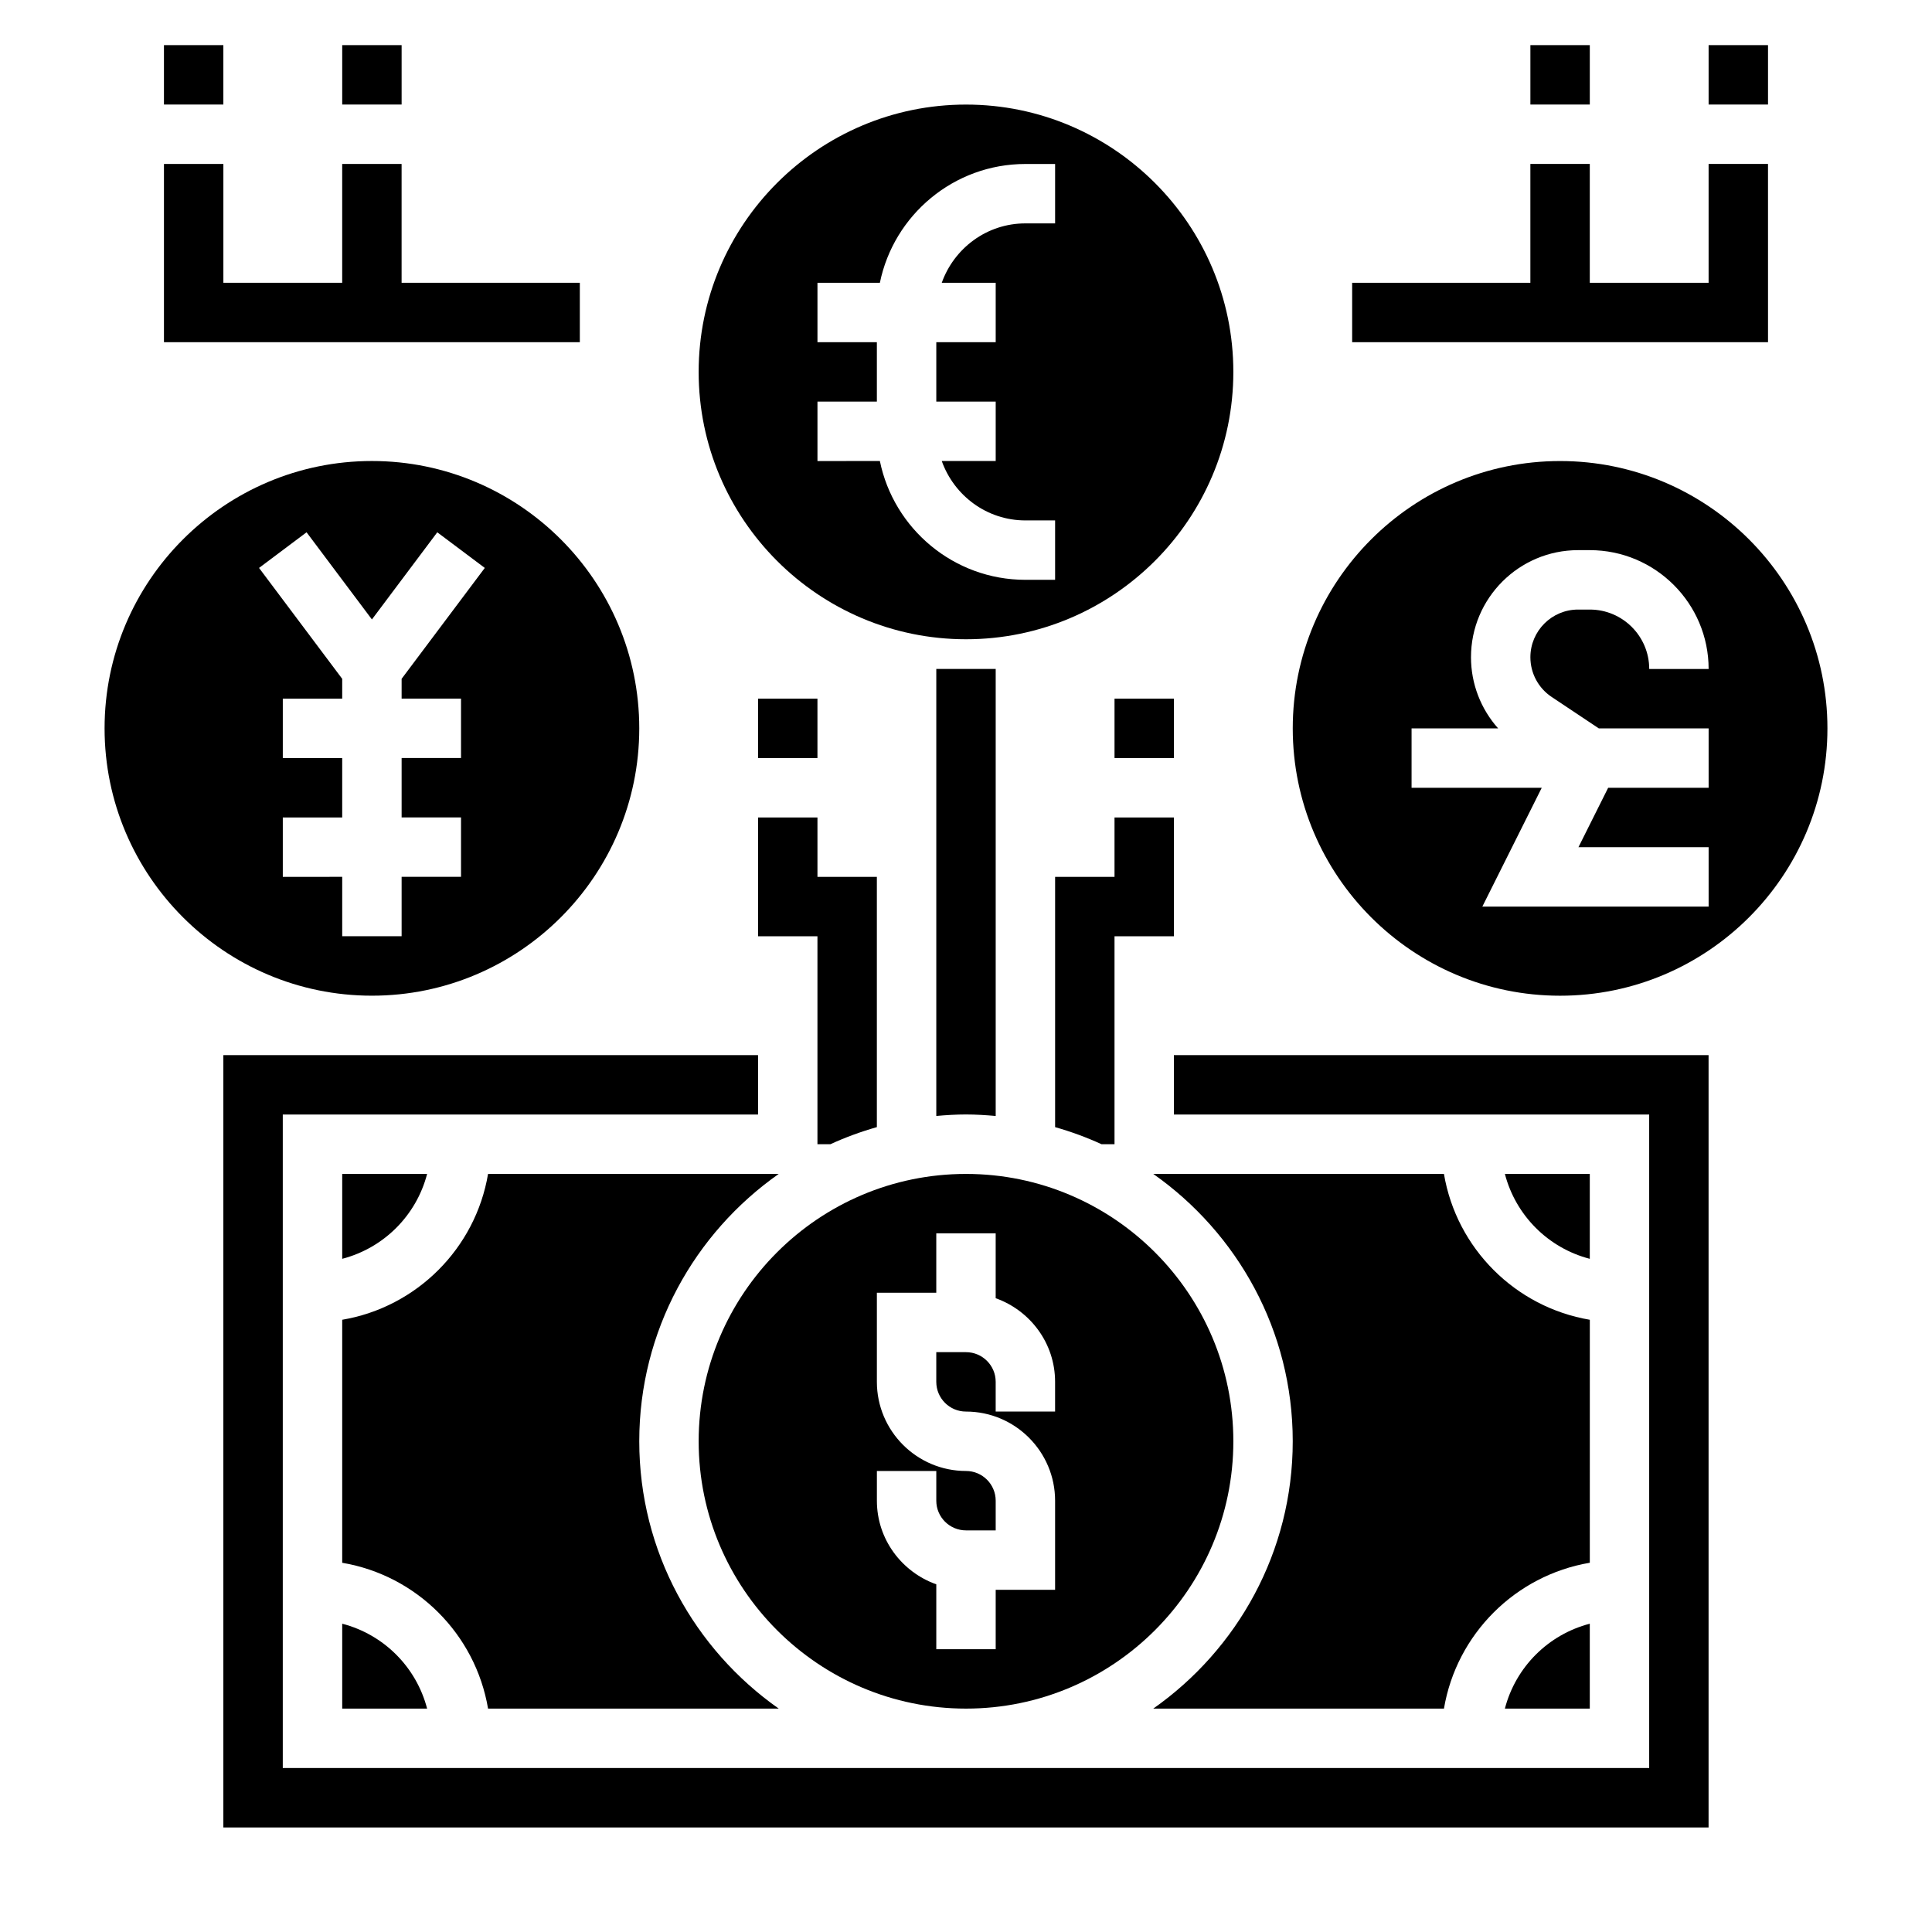 <?xml version="1.0" encoding="UTF-8"?>
<!-- Uploaded to: ICON Repo, www.iconrepo.com, Generator: ICON Repo Mixer Tools -->
<svg fill="#000000" width="800px" height="800px" version="1.1" viewBox="144 144 512 512" xmlns="http://www.w3.org/2000/svg">
 <g>
  <path d="m407.87 439.75v-118.48h-15.742v118.47c2.598-0.234 5.211-0.395 7.871-0.395 2.66 0.004 5.273 0.168 7.871 0.398z"/>
  <path d="m439.36 329.15h15.742v15.742h-15.742z"/>
  <path d="m344.89 392.12h15.742v55.105h3.441c3.953-1.812 8.062-3.32 12.305-4.527v-66.32h-15.742v-15.742h-15.742z"/>
  <path d="m455.1 360.64h-15.742v15.742h-15.742v66.32c4.242 1.203 8.352 2.715 12.305 4.527l3.438 0.004v-55.105h15.742z"/>
  <path d="m344.89 329.15h15.742v15.742h-15.742z"/>
  <path d="m400 313.41c39.07 0 70.848-31.789 70.848-70.848 0-39.062-31.781-70.848-70.848-70.848-39.07 0-70.848 31.789-70.848 70.848-0.004 39.059 31.777 70.848 70.848 70.848zm-39.363-62.977h15.742v-15.742h-15.742v-15.746h16.539c3.664-17.941 19.562-31.488 38.566-31.488h7.871v15.742h-7.871c-10.25 0-18.91 6.606-22.168 15.742l14.297 0.004v15.742h-15.742v15.742h15.742v15.742h-14.297c3.258 9.141 11.918 15.742 22.168 15.742h7.871v15.742h-7.871c-19.004 0-34.906-13.547-38.566-31.488l-16.539 0.012z"/>
  <path d="m470.85 525.95c0-39.07-31.781-70.848-70.848-70.848-39.07 0-70.848 31.781-70.848 70.848 0 39.07 31.781 70.848 70.848 70.848 39.066 0.004 70.848-31.777 70.848-70.848zm-94.465 15.746v-7.871h15.742v7.871c0 4.344 3.527 7.871 7.871 7.871h7.871v-7.871c0-4.344-3.527-7.871-7.871-7.871-13.02 0-23.617-10.598-23.617-23.617v-23.617h15.742v-15.742h15.742v17.191c9.141 3.258 15.742 11.918 15.742 22.168v7.871h-15.742v-7.871c0-4.344-3.527-7.871-7.871-7.871h-7.871v7.871c0 4.344 3.527 7.871 7.871 7.871 13.02 0 23.617 10.598 23.617 23.617v23.617h-15.742v15.742h-15.742v-17.191c-9.137-3.258-15.742-11.918-15.742-22.168z"/>
  <path d="m234.69 596.8h22.5c-2.867-11.012-11.484-19.641-22.5-22.5z"/>
  <path d="m565.31 596.8v-22.5c-11.012 2.867-19.641 11.484-22.5 22.5z"/>
  <path d="m273.34 596.8h77.035c-22.316-15.684-36.965-41.566-36.965-70.852 0-29.285 14.648-55.168 36.961-70.848h-77.031c-3.328 19.734-18.918 35.312-38.652 38.652v64.402c19.738 3.328 35.316 18.906 38.652 38.645z"/>
  <path d="m234.69 455.1v22.5c11.012-2.867 19.641-11.484 22.5-22.5z"/>
  <path d="m526.66 455.1h-77.035c22.316 15.684 36.965 41.566 36.965 70.848 0 29.285-14.648 55.168-36.961 70.848h77.035c3.328-19.734 18.918-35.312 38.652-38.652l0.004-64.391c-19.746-3.336-35.324-18.918-38.66-38.652z"/>
  <path d="m455.1 439.36h125.95v173.18h-362.11v-173.18h125.95v-15.746h-141.7v204.68h393.6v-204.68h-141.7z"/>
  <path d="m557.44 266.18c-39.07 0-70.848 31.789-70.848 70.848 0 39.062 31.781 70.848 70.848 70.848 39.07 0 70.848-31.789 70.848-70.848 0.004-39.062-31.777-70.848-70.848-70.848zm-2.242 62.512 12.5 8.336h29.105v15.742h-26.625l-7.871 15.742 34.496 0.004v15.742h-59.969l15.742-31.488h-34.496v-15.742h22.938c-4.57-5.133-7.191-11.793-7.191-18.855 0-15.648 12.727-28.379 28.379-28.379h3.109c17.367 0 31.488 14.121 31.488 31.488h-15.742c0-8.684-7.062-15.742-15.742-15.742h-3.109c-6.973 0-12.641 5.668-12.641 12.633 0 4.242 2.109 8.172 5.629 10.52z"/>
  <path d="m313.41 337.02c0-39.062-31.781-70.848-70.848-70.848-39.07 0-70.848 31.789-70.848 70.848 0 39.062 31.781 70.848 70.848 70.848s70.848-31.789 70.848-70.848zm-94.465 39.359v-15.742h15.742v-15.742l-15.742-0.004v-15.742h15.742v-5.25l-22.039-29.391 12.594-9.445 17.32 23.098 17.32-23.098 12.594 9.445-22.043 29.387v5.25h15.742v15.742h-15.742v15.742h15.742v15.742h-15.742v15.742h-15.742v-15.742z"/>
  <path d="m565.31 455.1h-22.5c2.867 11.012 11.484 19.641 22.5 22.5z"/>
  <path d="m612.54 187.45h-15.742v31.488h-31.488v-31.488h-15.746v31.488h-47.23v15.746h110.21z"/>
  <path d="m596.8 155.96h15.742v15.742h-15.742z"/>
  <path d="m549.57 155.96h15.742v15.742h-15.742z"/>
  <path d="m297.66 218.94h-47.234v-31.488h-15.742v31.488h-31.488v-31.488h-15.746v47.234h110.21z"/>
  <path d="m187.45 155.96h15.742v15.742h-15.742z"/>
  <path d="m234.69 155.96h15.742v15.742h-15.742z"/>
 </g>
</svg>
